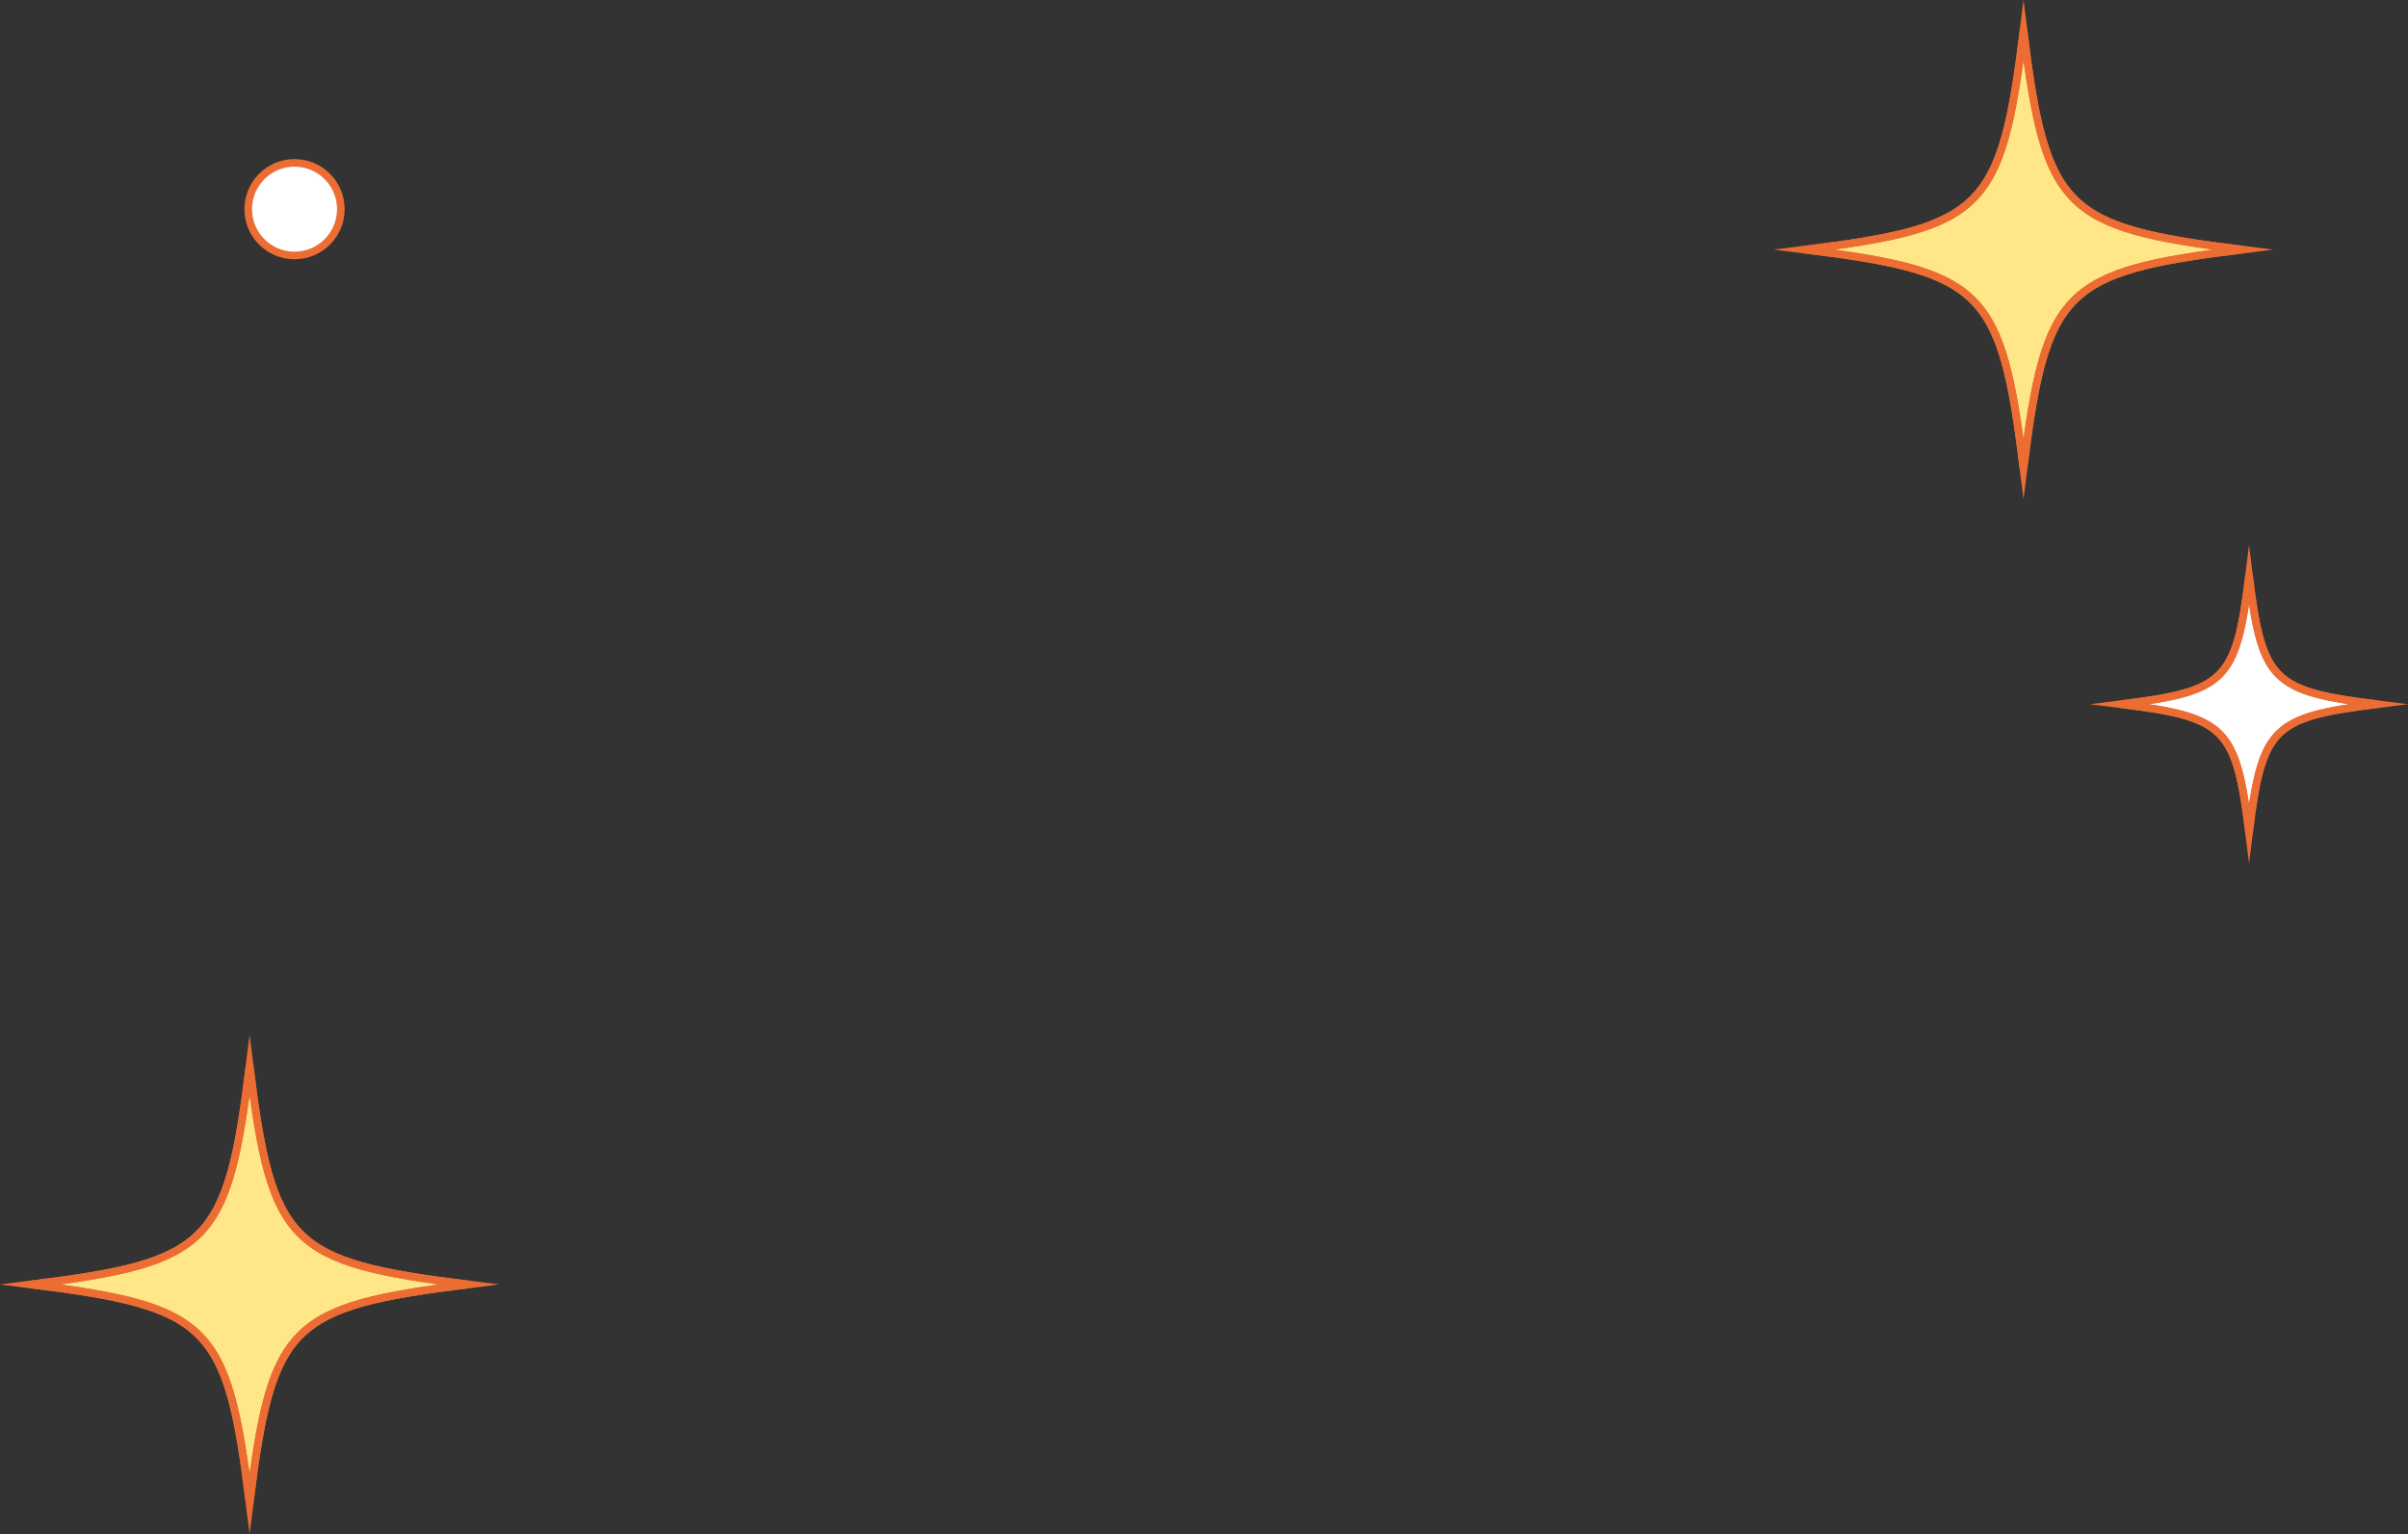 <?xml version="1.0" encoding="UTF-8"?>
<svg id="uuid-b3c14734-fa63-4370-8007-867d11f6cc0b" data-name="レイヤー_2" xmlns="http://www.w3.org/2000/svg" width="316.15" height="201.46" viewBox="0 0 316.15 201.46">
  <rect x="0" y="0" width="316.15" height="201.46" fill="#333333" stroke="none"/>
  <defs>
    <style>
      .uuid-1aff7bef-d9ba-4827-bad4-4577f51ec792 {
        stroke: #ec6d34;
      }

      .uuid-1aff7bef-d9ba-4827-bad4-4577f51ec792, .uuid-0219ae4f-9ed5-47a4-a934-f598c6aebfa7 {
        fill: #fff;
      }

      .uuid-1aff7bef-d9ba-4827-bad4-4577f51ec792, .uuid-612a4abf-9928-492e-b3c1-538fde3fd8e1 {
        stroke-linecap: round;
        stroke-linejoin: round;
      }

      .uuid-0219ae4f-9ed5-47a4-a934-f598c6aebfa7, .uuid-9ed989d5-2509-4ef6-8f8a-241299bd4ae9 {
        stroke-miterlimit: 10;
      }

      .uuid-0219ae4f-9ed5-47a4-a934-f598c6aebfa7, .uuid-9ed989d5-2509-4ef6-8f8a-241299bd4ae9, .uuid-612a4abf-9928-492e-b3c1-538fde3fd8e1 {
        stroke: #ec6d34;
      }

      .uuid-9ed989d5-2509-4ef6-8f8a-241299bd4ae9 {
        fill: #ffe686;
      }

      .uuid-612a4abf-9928-492e-b3c1-538fde3fd8e1 {
        fill: none;
      }
    </style>
  </defs>
  <g id="uuid-404fe597-7d14-4b30-9ea1-085001df7811" data-name="desgin">
    <g>
      <path class="uuid-0219ae4f-9ed5-47a4-a934-f598c6aebfa7" d="M312.09,92.48c-13.73-1.7-15.11-3.08-16.81-16.81-1.7,13.73-3.08,15.11-16.81,16.81,13.73,1.7,15.11,3.08,16.81,16.81,1.7-13.73,3.08-15.11,16.81-16.81Z"/>
      <path class="uuid-612a4abf-9928-492e-b3c1-538fde3fd8e1" d="M312.09,92.48c-13.73-1.7-15.11-3.08-16.81-16.81-1.7,13.73-3.08,15.11-16.81,16.81,13.73,1.7,15.11,3.08,16.81,16.81,1.7-13.73,3.08-15.11,16.81-16.81Z"/>
    </g>
    <g>
      <path class="uuid-9ed989d5-2509-4ef6-8f8a-241299bd4ae9" d="M294.39,32.78c-23.45-2.91-25.81-5.27-28.72-28.72-2.91,23.45-5.27,25.81-28.72,28.72,23.45,2.91,25.81,5.27,28.72,28.72,2.91-23.45,5.27-25.81,28.72-28.72Z"/>
      <path class="uuid-612a4abf-9928-492e-b3c1-538fde3fd8e1" d="M294.39,32.78c-23.45-2.91-25.81-5.27-28.72-28.72-2.91,23.45-5.27,25.81-28.72,28.72,23.45,2.91,25.81,5.27,28.72,28.72,2.91-23.45,5.27-25.81,28.72-28.72Z"/>
    </g>
    <g>
      <path class="uuid-9ed989d5-2509-4ef6-8f8a-241299bd4ae9" d="M61.49,168.68c-23.45-2.91-25.81-5.27-28.72-28.72-2.91,23.45-5.27,25.81-28.72,28.72,23.45,2.91,25.81,5.27,28.72,28.72,2.91-23.45,5.27-25.81,28.72-28.72Z"/>
      <path class="uuid-612a4abf-9928-492e-b3c1-538fde3fd8e1" d="M61.49,168.68c-23.45-2.91-25.81-5.27-28.72-28.72-2.91,23.45-5.27,25.81-28.72,28.72,23.45,2.91,25.81,5.27,28.72,28.72,2.91-23.45,5.27-25.81,28.72-28.72Z"/>
    </g>
    <circle class="uuid-1aff7bef-d9ba-4827-bad4-4577f51ec792" cx="38.67" cy="27.47" r="6.08"/>
  </g>
</svg>